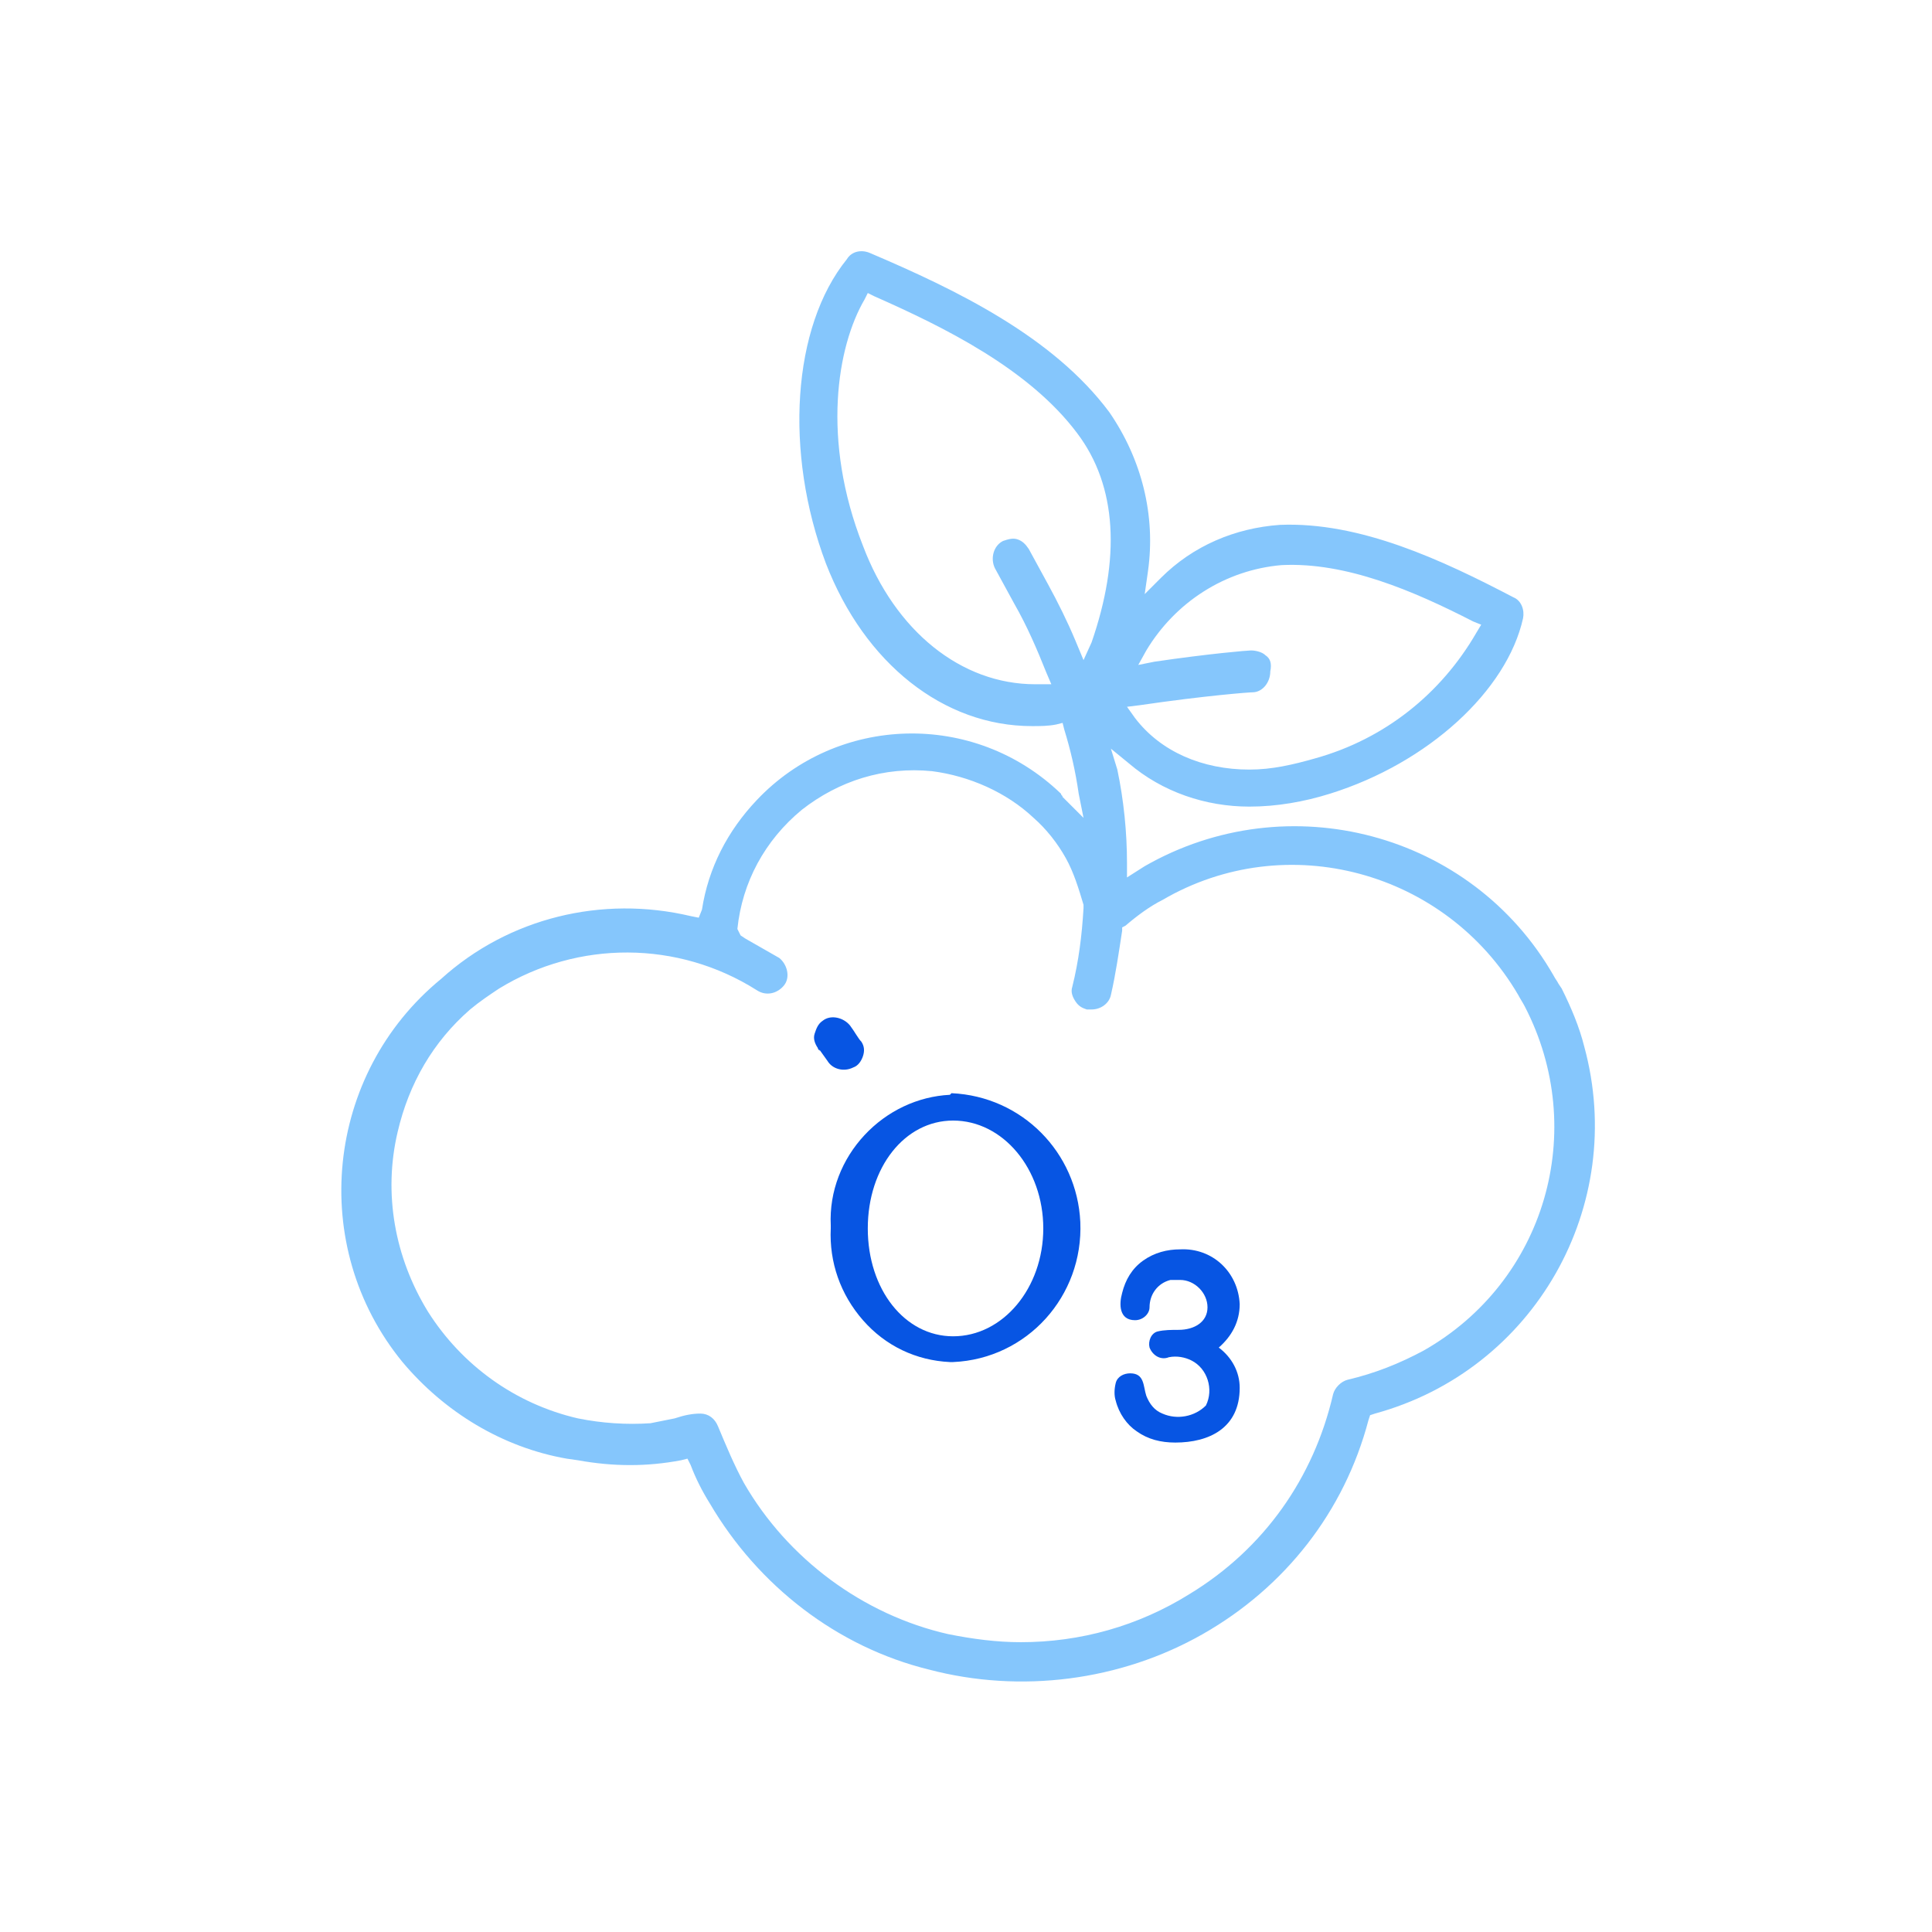 <?xml version="1.0" encoding="utf-8"?>
<!-- Generator: Adobe Illustrator 24.3.0, SVG Export Plug-In . SVG Version: 6.00 Build 0)  -->
<svg version="1.1" id="Layer_1" xmlns="http://www.w3.org/2000/svg" xmlns:xlink="http://www.w3.org/1999/xlink" x="0px" y="0px"
	 viewBox="0 0 120 120" style="enable-background:new 0 0 120 120;" xml:space="preserve">
<style type="text/css">
	.st0{fill:#0755E3;}
	.st1{opacity:0.5;fill:#0C8EFB;}
</style>
<g>
	<path class="st0" d="M52.8,63.7c-0.4-0.5-1.2-0.7-1.7-0.3c-0.3,0.2-0.4,0.5-0.5,0.8c-0.1,0.3,0,0.6,0.2,0.9c0,0.1,0.1,0.1,0.1,0.2
		l0-0.1l0.5,0.7c0.3,0.5,1,0.7,1.6,0.4c0.3-0.1,0.5-0.4,0.6-0.7s0.1-0.6-0.1-0.9C53.3,64.5,53.1,64.1,52.8,63.7z"/>
	<path class="st0" d="M72.2,87.8c-0.5-0.2-0.8-0.6-1-1.1c-0.2-0.6-0.1-1.4-1-1.4c-0.4,0-0.8,0.2-0.9,0.6c-0.1,0.4-0.1,0.8,0,1.1
		c0.2,0.8,0.7,1.5,1.3,1.9c0.7,0.5,1.5,0.7,2.4,0.7c2.1,0,4-0.9,4-3.4c0-1-0.5-1.9-1.3-2.5C76.5,83,77,82.1,77,81c0,0,0,0,0,0
		c-0.1-2-1.7-3.5-3.7-3.4c-0.8,0-1.6,0.2-2.3,0.7c-0.7,0.5-1.1,1.2-1.3,2C69.5,81,69.5,82,70.5,82c0.5,0,0.9-0.4,0.9-0.8
		c0-0.8,0.5-1.5,1.3-1.7c0.2,0,0.4,0,0.5,0c0,0,0.1,0,0.1,0c0.9,0,1.7,0.8,1.7,1.7c0,0.9-0.8,1.4-1.8,1.4c-0.4,0-0.9,0-1.3,0.1
		c-0.4,0.1-0.6,0.6-0.5,1c0.2,0.5,0.7,0.8,1.2,0.6c0.5-0.1,1,0,1.4,0.2c1,0.5,1.4,1.8,0.9,2.8C74.2,88,73.1,88.2,72.2,87.8z"/>
	<path class="st0" d="M53.6,82c1.4,1.6,3.3,2.5,5.4,2.6l0.2,0c4.6-0.2,8.1-4.1,7.9-8.7c-0.2-4.3-3.6-7.8-8-8L59,68
		c-2,0.1-3.9,1-5.3,2.5c-1.4,1.5-2.2,3.5-2.1,5.6l0,0.2C51.5,78.4,52.2,80.4,53.6,82z M59.2,69.6c3.1,0,5.6,3,5.6,6.7
		s-2.5,6.7-5.6,6.7c-3,0-5.3-2.9-5.3-6.7S56.2,69.6,59.2,69.6z"/>
	<path class="st1" d="M43.4,57l-0.5-0.1c-5.5-1.3-11.3,0.1-15.5,3.9c-7.2,5.9-8.3,16.6-2.4,23.8c2.6,3.1,6.2,5.3,10.2,6l0.7,0.1
		c2.2,0.4,4.3,0.4,6.4,0l0.4-0.1l0.2,0.4c0.3,0.8,0.7,1.6,1.2,2.4c3,5.1,7.9,8.9,13.6,10.3c5.7,1.5,11.9,0.7,17-2.2
		c5.1-2.9,8.8-7.6,10.3-13.3l0.1-0.3l0.3-0.1c9.9-2.7,15.7-12.9,13-22.8c-0.3-1.2-0.8-2.4-1.4-3.6l-0.2-0.3l0,0
		c-0.1-0.2-0.2-0.3-0.3-0.5c-5.1-8.9-16.5-11.9-25.4-6.8l-1.1,0.7l0-0.9c0-1.9-0.2-3.9-0.6-5.8L69,46.5l1.1,0.9
		c2.1,1.8,4.8,2.7,7.5,2.7c1.7,0,3.4-0.3,5-0.8c6.1-1.9,11-6.4,12-10.9c0.1-0.5-0.1-1.1-0.6-1.3c-4.4-2.3-9.5-4.7-14.5-4.5
		c-2.8,0.2-5.4,1.3-7.4,3.3l-1,1l0.2-1.4c0.5-3.5-0.4-7-2.4-9.9c-3.5-4.7-9.5-7.6-14.9-9.9c-0.5-0.2-1.1-0.1-1.4,0.4
		c-3.4,4.2-3.9,12-1.3,18.9c2.4,6.2,7.3,10.1,12.8,10.1c0.5,0,1,0,1.5-0.1l0.4-0.1l0.1,0.4c0.4,1.3,0.7,2.6,0.9,4l0.3,1.5l-1.1-1.1
		c-0.1-0.1-0.1-0.1-0.2-0.2c0-0.1-0.1-0.1-0.1-0.2C60.5,44.1,52,44.4,47,49.7c-1.8,1.9-3,4.2-3.4,6.8L43.4,57z M78.6,40.7
		c-0.2-0.2-0.6-0.3-0.9-0.3c-0.2,0-2.6,0.2-6,0.7l-1,0.2l0.5-0.9c1.8-3,4.9-5,8.4-5.3l0,0c4-0.2,8.2,1.6,11.9,3.5l0.5,0.2l-0.3,0.5
		c-2.2,3.8-5.7,6.6-10,7.8c-1.4,0.4-2.7,0.7-4.1,0.7c-2.9,0-5.5-1.1-7.1-3.2l-0.5-0.7l0.8-0.1c4.1-0.6,6.8-0.8,7-0.8
		c0.6,0,1.1-0.6,1.1-1.3C79,41.2,78.9,40.9,78.6,40.7z M67.3,41l-0.5-1.2c-0.5-1.2-1.1-2.4-1.7-3.5l-1.2-2.2
		c-0.2-0.3-0.4-0.5-0.7-0.6c-0.3-0.1-0.6,0-0.9,0.1c-0.6,0.3-0.8,1.1-0.5,1.7l1.2,2.2c0.8,1.4,1.4,2.8,2,4.3l0.3,0.7l-0.7,0
		c-0.1,0-0.2,0-0.3,0c-4.6,0-8.7-3.3-10.7-8.6C51,27.3,52,21.5,53.7,18.6l0.2-0.4l0.4,0.2c4.3,1.9,9.6,4.5,12.6,8.5
		c2.5,3.3,2.7,7.8,0.9,13L67.3,41z M45.8,57.7c0.3-2.9,1.7-5.5,4-7.4c2.3-1.8,5.1-2.7,8.1-2.4c2.3,0.3,4.6,1.3,6.3,2.9
		c0.8,0.7,1.5,1.6,2,2.5c0.5,0.9,0.8,1.9,1.1,2.9l0,0.1l0,0.1c-0.1,1.7-0.3,3.3-0.7,4.9c-0.1,0.3,0,0.6,0.2,0.9
		c0.2,0.3,0.4,0.4,0.7,0.5h0.3c0.6,0,1.1-0.4,1.2-0.9c0.3-1.3,0.5-2.7,0.7-4l0-0.2l0.2-0.1c0.7-0.6,1.5-1.2,2.3-1.6
		c7.7-4.5,17.6-1.8,22.1,5.9c0.1,0.2,0.3,0.5,0.4,0.7c4,7.7,1.3,17.1-6.3,21.4l0,0c-1.5,0.8-3,1.4-4.7,1.8c-0.4,0.1-0.8,0.5-0.9,0.9
		c-1.2,5.2-4.3,9.6-8.9,12.4c-3.2,2-6.8,3-10.5,3c-1.5,0-3-0.2-4.5-0.5c-5.3-1.2-10-4.7-12.7-9.4c-0.6-1.1-1.1-2.3-1.6-3.5
		c-0.2-0.5-0.6-0.8-1.1-0.8c-0.5,0-1,0.1-1.6,0.3c-0.5,0.1-1,0.2-1.5,0.3c-1.5,0.1-3,0-4.5-0.3c-3.9-0.9-7.2-3.3-9.3-6.6
		c-2.1-3.4-2.8-7.4-1.9-11.2c0.7-3,2.2-5.6,4.5-7.6c0.6-0.5,1.2-0.9,1.8-1.3c4.9-3,11.1-3,16,0.1c0.6,0.4,1.3,0.2,1.7-0.3
		c0.4-0.5,0.2-1.3-0.3-1.7c-0.7-0.4-1.4-0.8-2.1-1.2l-0.3-0.2L45.8,57.7z"/>
</g>
</svg>
